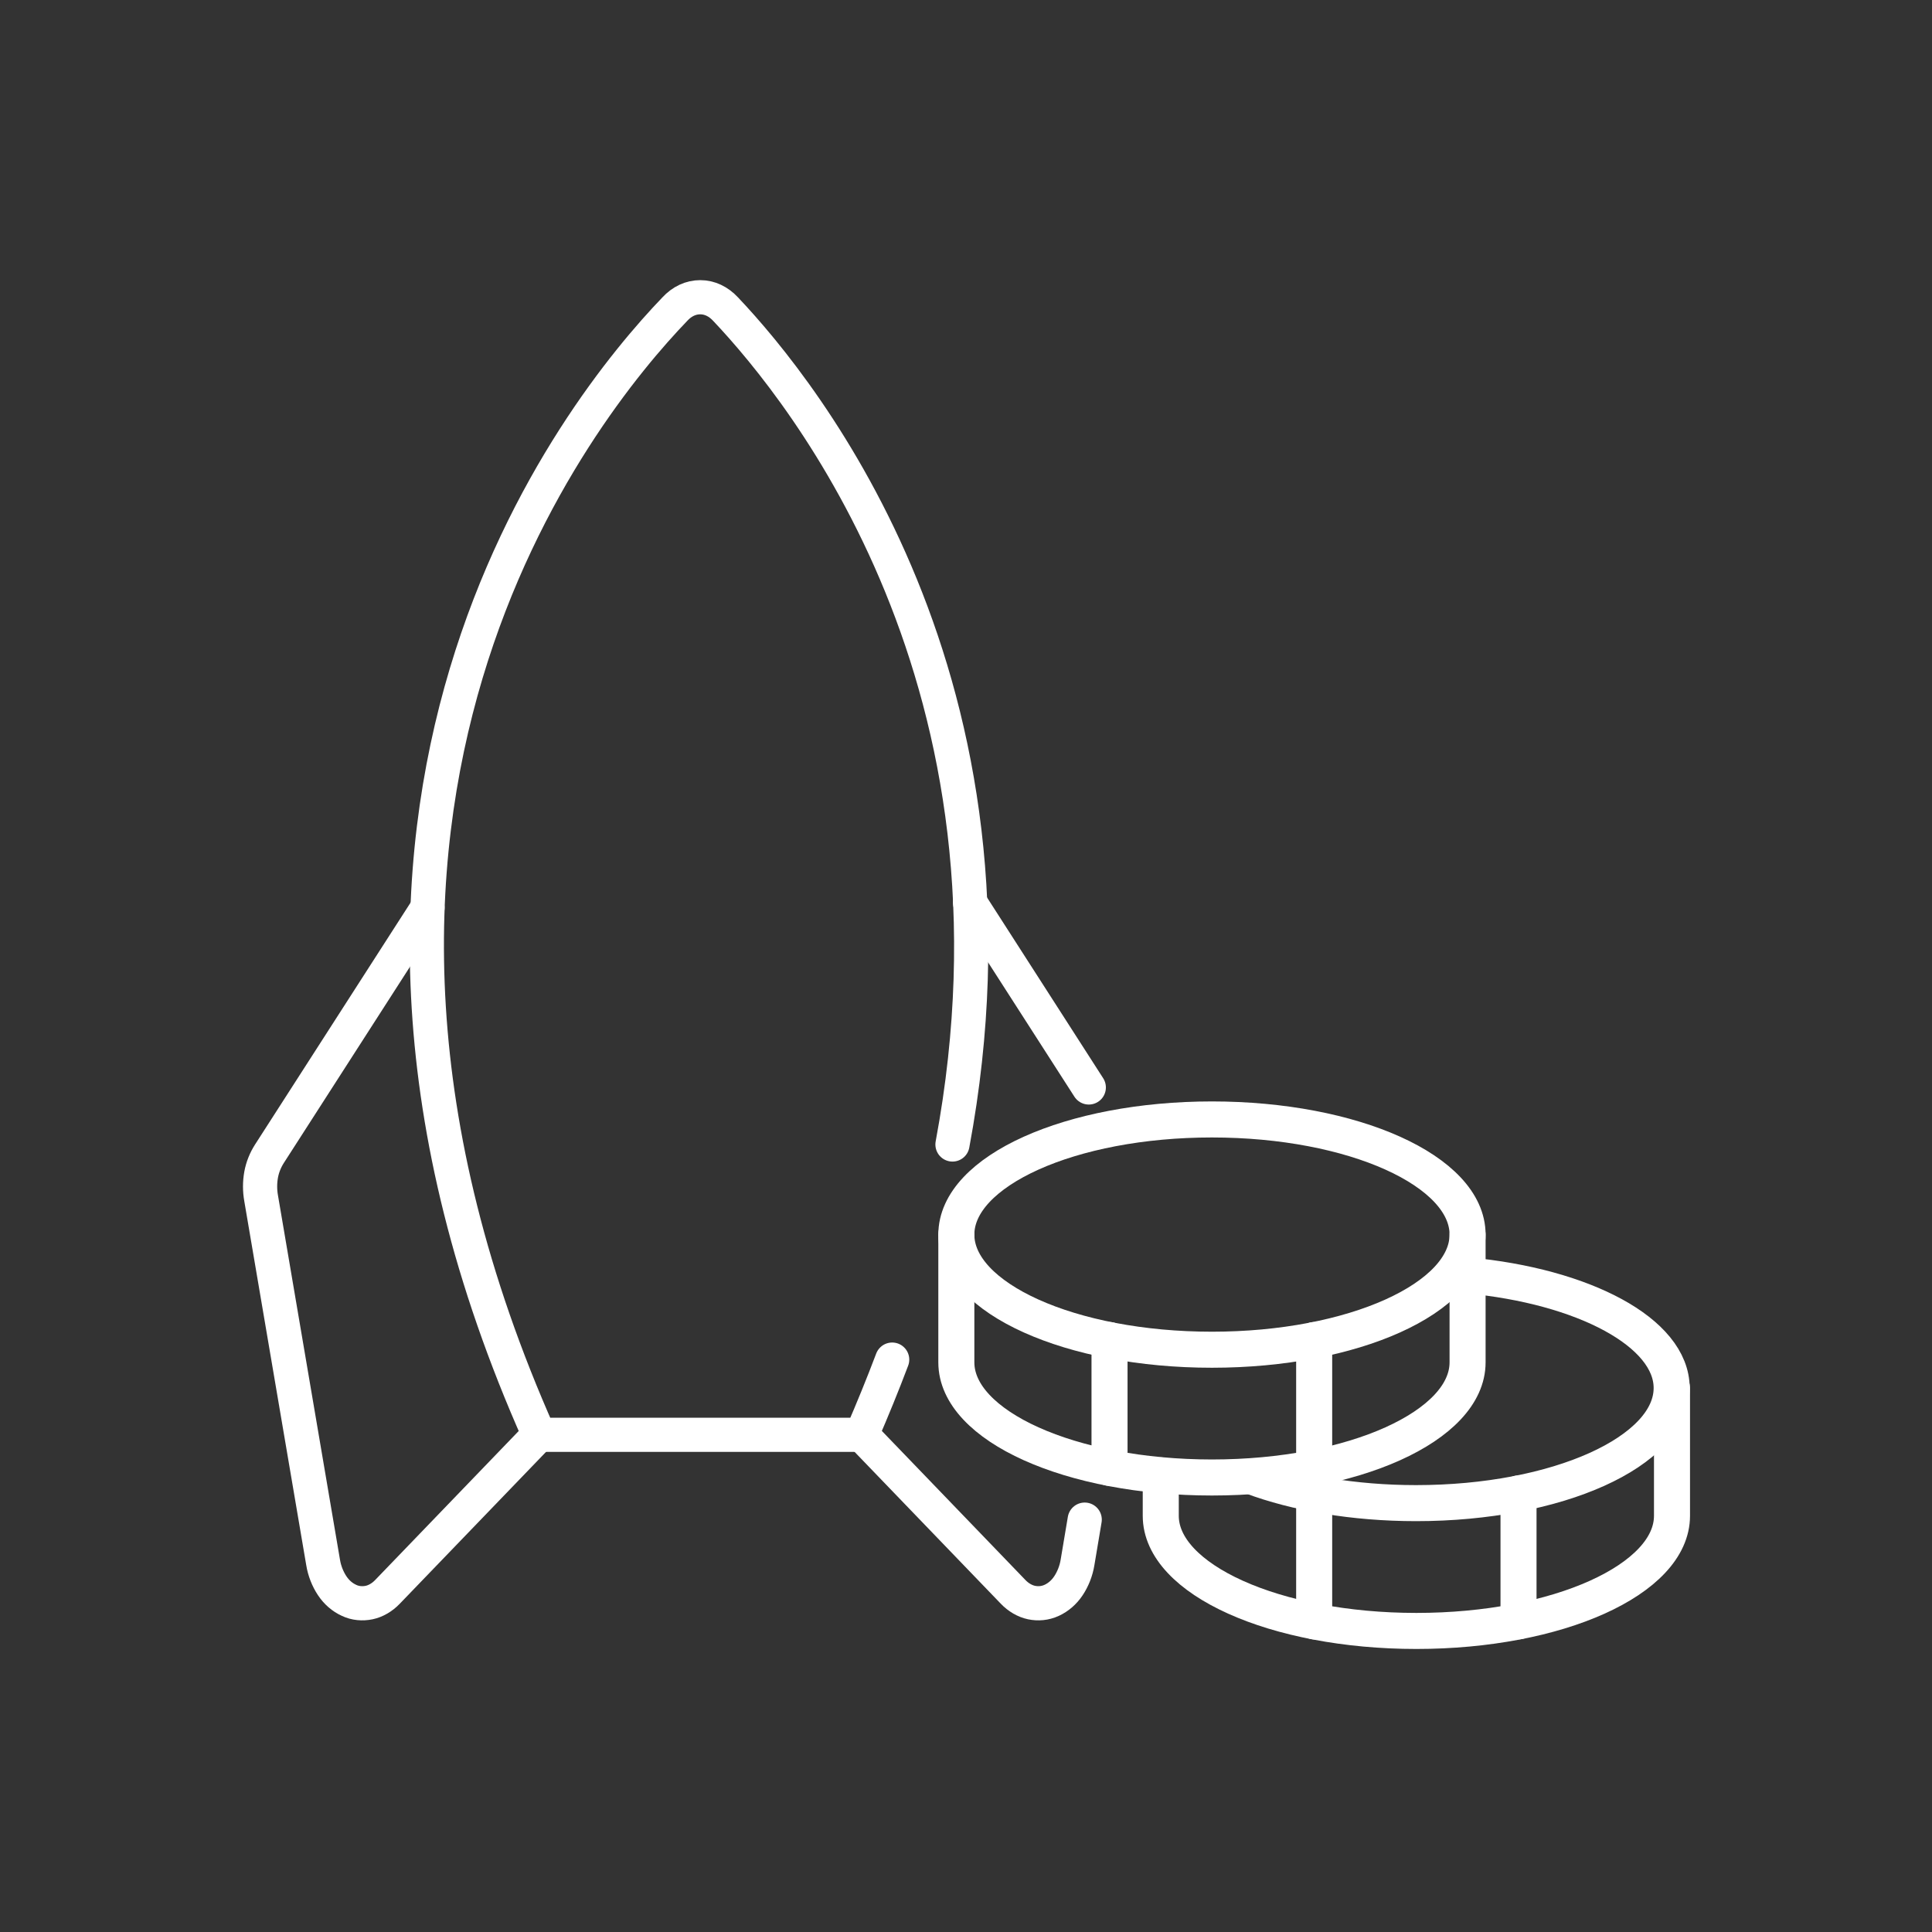 <svg width="52" height="52" viewBox="0 0 52 52" fill="none" xmlns="http://www.w3.org/2000/svg">
<rect x="0" y="0" width="52" height="52" fill="#333333" stroke="none"/>
<path d="M25.636 30.804C27.95 18.409 21.663 10.572 19.528 8.319C19.335 8.111 19.098 8 18.846 8C18.594 8 18.356 8.111 18.164 8.319C15.591 10.995 6.977 21.693 14.509 38.618H23.19C23.486 37.936 23.761 37.261 24.013 36.594" stroke="white" stroke-width="0.92" stroke-linecap="round" stroke-linejoin="round"/>
<path d="M11.506 24.436L7.25 31.056C7.146 31.219 7.065 31.412 7.028 31.619C6.991 31.827 6.991 32.042 7.028 32.249L8.696 42.05C8.733 42.28 8.822 42.502 8.941 42.68C9.059 42.858 9.215 42.992 9.393 43.073C9.563 43.155 9.756 43.17 9.934 43.133C10.112 43.096 10.29 42.992 10.431 42.843L14.501 38.618" stroke="white" stroke-width="0.92" stroke-linecap="round" stroke-linejoin="round"/>
<path d="M29.195 40.901L29.002 42.051C28.965 42.281 28.876 42.503 28.757 42.681C28.639 42.859 28.483 42.992 28.305 43.074C28.127 43.155 27.942 43.17 27.764 43.133C27.586 43.096 27.408 42.992 27.267 42.844L23.197 38.618" stroke="white" stroke-width="0.92" stroke-linecap="round" stroke-linejoin="round"/>
<path d="M26.109 24.295L29.305 29.269" stroke="white" stroke-width="0.92" stroke-linecap="round" stroke-linejoin="round"/>
<path d="M32.62 36.328C36.416 36.328 39.5 34.941 39.5 33.229C39.5 31.516 36.423 30.13 32.62 30.13C28.817 30.13 25.74 31.516 25.74 33.229C25.74 34.941 28.817 36.328 32.62 36.328Z" stroke="white" stroke-width="0.97" stroke-linecap="round" stroke-linejoin="round"/>
<path d="M25.74 33.228V36.668C25.74 38.381 28.817 39.767 32.62 39.767C36.423 39.767 39.5 38.381 39.5 36.668V33.228" stroke="white" stroke-width="0.97" stroke-linecap="round" stroke-linejoin="round"/>
<path d="M29.863 36.068V39.508" stroke="white" stroke-width="0.97" stroke-linecap="round" stroke-linejoin="round"/>
<path d="M39.492 34.326C42.628 34.615 44.993 35.868 44.993 37.358C44.993 39.071 41.916 40.457 38.113 40.457C36.431 40.457 34.881 40.183 33.688 39.738" stroke="white" stroke-width="0.97" stroke-linecap="round" stroke-linejoin="round"/>
<path d="M31.242 39.709V40.798C31.242 42.511 34.319 43.897 38.122 43.897C41.925 43.897 45.002 42.511 45.002 40.798V37.358" stroke="white" stroke-width="0.97" stroke-linecap="round" stroke-linejoin="round"/>
<path d="M40.871 40.197V43.637" stroke="white" stroke-width="0.97" stroke-linecap="round" stroke-linejoin="round"/>
<path d="M35.371 36.068V43.638" stroke="white" stroke-width="0.97" stroke-linecap="round" stroke-linejoin="round"/>
</svg>
